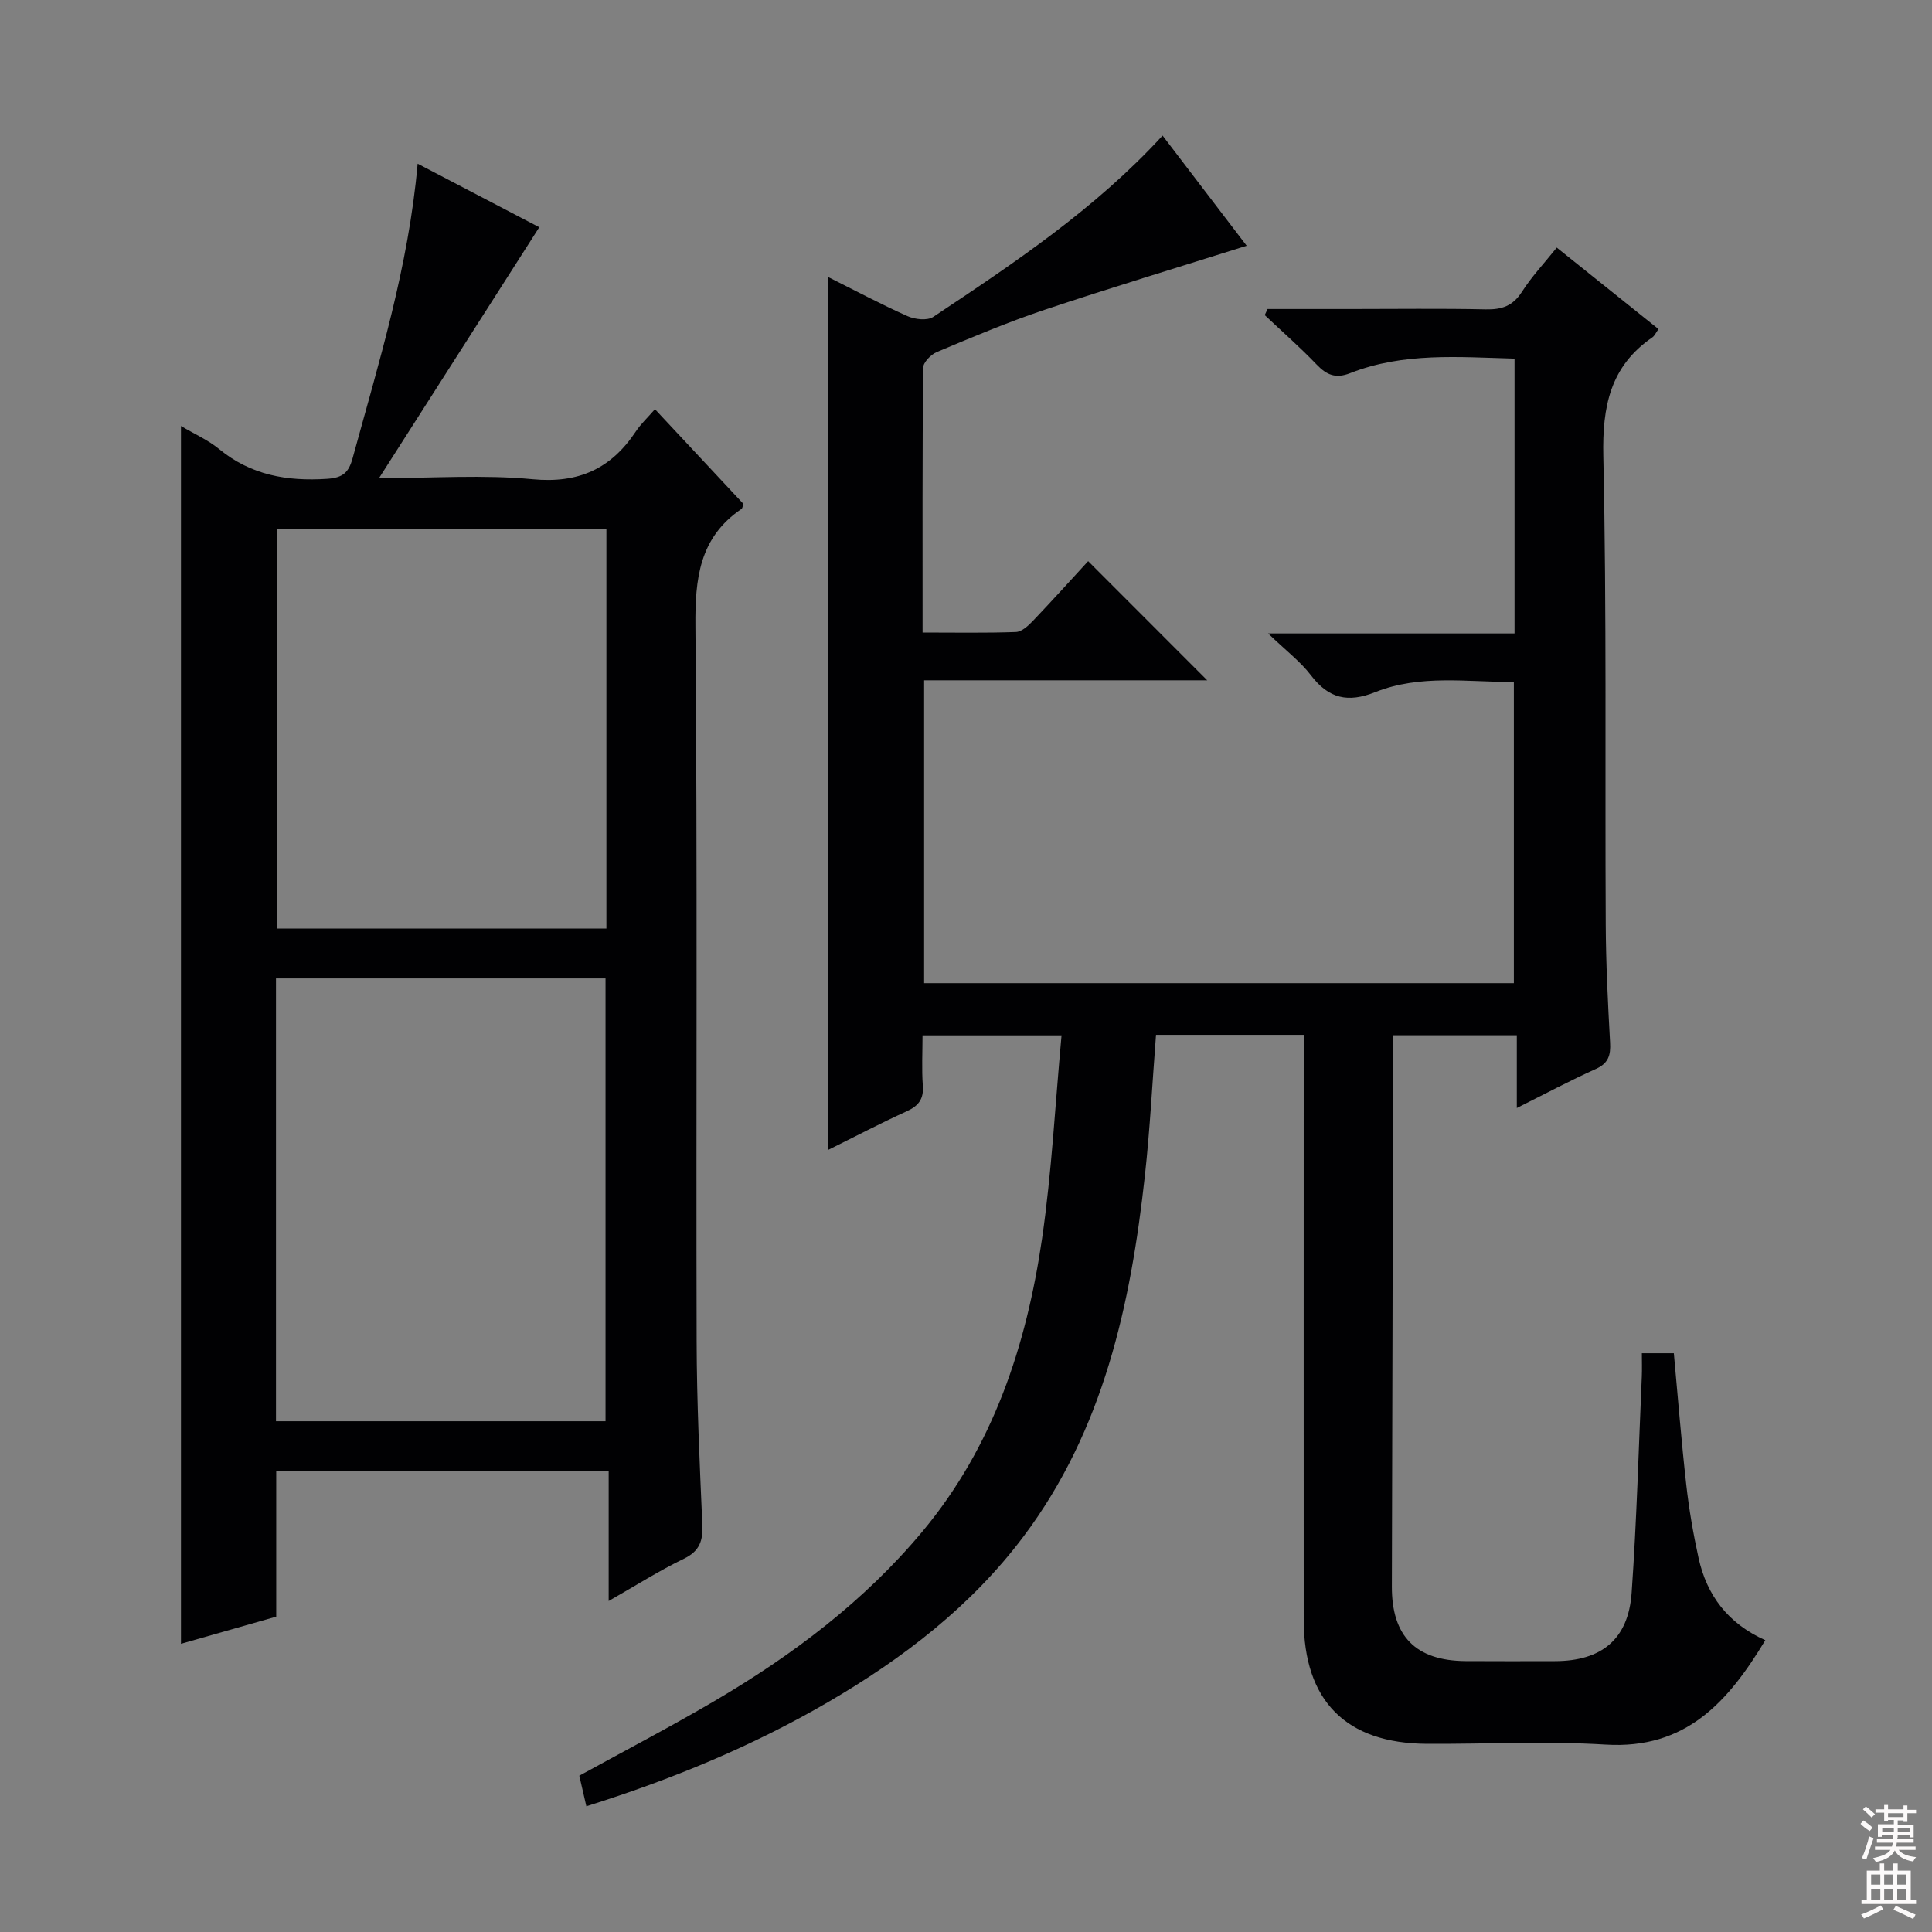 <svg enable-background="new 0 0 400 400" viewBox="0 0 400 400" xmlns="http://www.w3.org/2000/svg"><rect x="0" y="0" width="400" height="400" fill="#808080" stroke="none"/><path d="m269.93 214.25c-10.44 0-20.37 0-30.59 0-.76 9.77-1.24 19.52-2.31 29.21-2.94 26.67-8.56 52.58-25.1 74.62-10.85 14.46-24.97 25.29-40.51 34.34-15.73 9.16-32.43 16.03-50.02 21.55-.5-2.16-.97-4.2-1.46-6.33 9.39-5.16 18.79-10.07 27.93-15.43 16.17-9.49 31.05-20.66 43.14-35.17 14.64-17.57 21.51-38.48 24.74-60.63 2-13.76 2.71-27.72 4.03-42.05-10.18 0-19.22 0-28.78 0 0 3.51-.19 6.98.06 10.41.21 2.78-.88 4.19-3.34 5.31-5.42 2.47-10.69 5.24-16.25 7.99 0-60.3 0-120.14 0-180.71 5.52 2.76 10.88 5.62 16.41 8.09 1.54.69 4.11.98 5.34.16 16.77-11.16 33.54-22.35 47.48-37.54 5.89 7.72 11.81 15.47 17.41 22.81-14.16 4.46-28.09 8.67-41.89 13.28-7.56 2.53-14.92 5.65-22.27 8.73-1.22.51-2.81 2.14-2.82 3.26-.18 18.12-.12 36.23-.12 54.81 6.76 0 13.05.12 19.33-.11 1.21-.05 2.57-1.31 3.53-2.32 4-4.19 7.88-8.51 11.42-12.35 8.35 8.36 16.52 16.54 24.65 24.67-18.95 0-38.63 0-58.61 0v62.7h122.1c0-20.48 0-41.05 0-62.35-9.54.04-19.36-1.63-28.71 2.1-5.65 2.26-9.62 1.34-13.29-3.47-2.19-2.87-5.19-5.13-8.88-8.68h51.02c0-19.28 0-37.86 0-56.9-11.59-.32-23.03-1.32-34.01 3-3.01 1.19-4.87.41-6.96-1.77-3.42-3.57-7.15-6.84-10.75-10.24.19-.42.39-.84.58-1.26h17.2c9.33 0 18.67-.13 28 .07 3.3.07 5.59-.7 7.46-3.62 2.03-3.18 4.67-5.98 7.22-9.17 7.17 5.74 14.02 11.24 21.06 16.87-.54.75-.8 1.4-1.27 1.72-8.74 6-10.37 14.33-10.15 24.57.71 32.31.33 64.65.5 96.98.04 8.15.45 16.3.9 24.44.15 2.64-.34 4.31-2.98 5.49-5.28 2.37-10.4 5.11-16.33 8.07 0-5.33 0-10.02 0-15.06-8.65 0-16.73 0-25.63 0v5.66c-.07 36.16-.13 72.32-.24 108.48-.03 10.27 4.92 15.35 15.26 15.43 6.17.04 12.33.02 18.5.01 9.65-.02 15.2-4.51 15.88-14.13 1.05-14.92 1.45-29.89 2.11-44.84.06-1.47.01-2.95.01-4.78h6.62c.84 9.09 1.55 18.17 2.57 27.21.57 5.1 1.45 10.18 2.55 15.19 1.71 7.74 6.08 13.55 13.82 17.02-7.67 12.71-16.39 22.63-33.06 21.61-12.29-.75-24.66-.1-36.99-.16-16.78-.08-25.51-8.89-25.52-25.71-.02-38.16 0-76.33 0-114.49.01-1.98.01-3.98.01-6.59z" fill="#010103"/><path d="m37.47 88.2c2.83 1.68 5.62 2.91 7.89 4.77 6.59 5.42 14.08 6.71 22.35 6.17 3.29-.22 4.48-1.3 5.3-4.29 5.42-19.82 11.55-39.48 13.46-60.96 8.92 4.66 17.51 9.15 25.18 13.16-10.97 17.18-21.8 34.13-33.18 51.95 11.29 0 21.62-.75 31.77.22 9.57.92 16.28-2.18 21.41-9.9 1-1.51 2.36-2.77 3.95-4.6 6.21 6.64 12.29 13.15 18.32 19.61-.17.46-.19.89-.41 1.04-8.75 5.95-9.62 14.45-9.53 24.33.43 49.33.12 98.66.25 147.99.03 12.64.63 25.29 1.18 37.93.15 3.35-.53 5.51-3.82 7.1-5.06 2.44-9.83 5.48-15.57 8.75 0-9.35 0-17.99 0-26.96-23.27 0-45.83 0-68.83 0v30.2c-6.77 1.93-13.22 3.77-19.72 5.62 0-84.23 0-167.96 0-252.13zm19.67 206.05h68.23c0-30.83 0-61.32 0-91.68-23.01 0-45.57 0-68.23 0zm68.41-102.01c0-27.77 0-55.18 0-82.77-22.96 0-45.65 0-68.24 0v82.77z" fill="#010103"/><g fill="#fcfafa"><path d="m385.2 377.6.6-.7c.6.4 1.3.9 1.9 1.5l-.6.7c-.8-.5-1.4-1-1.9-1.5zm.3 7.1c.6-1.4 1.1-2.9 1.5-4.5.3.1.6.3.9.4-.5 1.4-1 2.9-1.5 4.4zm.2-10.1.6-.6c.7.5 1.3 1.1 1.9 1.6l-.7.7c-.6-.6-1.2-1.2-1.8-1.7zm8.4-.8h.8v.9h1.8v.7h-1.8v1.8h-.8v-.3h-1.2v.9h3.3v2.6h-.8v-.4h-2.5c0 .3 0 .6-.1.8h3.4v.7h-3.5c0 .3-.1.6-.1.8h4v.7h-3.5c.7.9 1.9 1.3 3.6 1.5-.2.2-.4.5-.6.9-1.9-.3-3.2-1.1-3.8-2.3-.5 1.1-1.8 2-3.9 2.4-.2-.3-.4-.5-.6-.8 1.9-.4 3.1-.9 3.6-1.7h-3.2v-.7h3.5c.1-.2.1-.5.2-.8h-3.3v-.7h3.4c0-.2 0-.5 0-.8h-2.4v.3h-.8v-2.6h3.3v-.9h-1.2v.3h-.8v-1.8h-1.8v-.7h1.8v-.9h.8v.9h3.2zm-4.4 5.5h2.4c0-.3 0-.6 0-.9h-2.4zm1.2-3.1h3.2v-.8h-3.2zm4.4 2.2h-2.4v.9h2.5v-.9z"/><path d="m389.2 385.8h.9v1.5h1.9v-1.5h.9v1.5h2.7v6h1.1v.9h-11.3v-.9h1.1v-6h2.7zm.2 8.7.5.8c-1.2.6-2.5 1.3-4 1.9-.2-.3-.3-.6-.6-.8 1.6-.6 3-1.3 4.1-1.9zm-2-4.3h1.9v-2.1h-1.9zm0 3.1h1.9v-2.2h-1.9zm2.7-3.1h1.9v-2.1h-1.9zm0 3.1h1.9v-2.2h-1.9zm2.4 1.3c1.4.6 2.7 1.2 4.1 1.8l-.5.9c-1.5-.7-2.8-1.4-4.1-1.9zm2.2-6.5h-1.9v2.1h1.9zm-1.9 5.2h1.9v-2.2h-1.9z"/></g></svg>